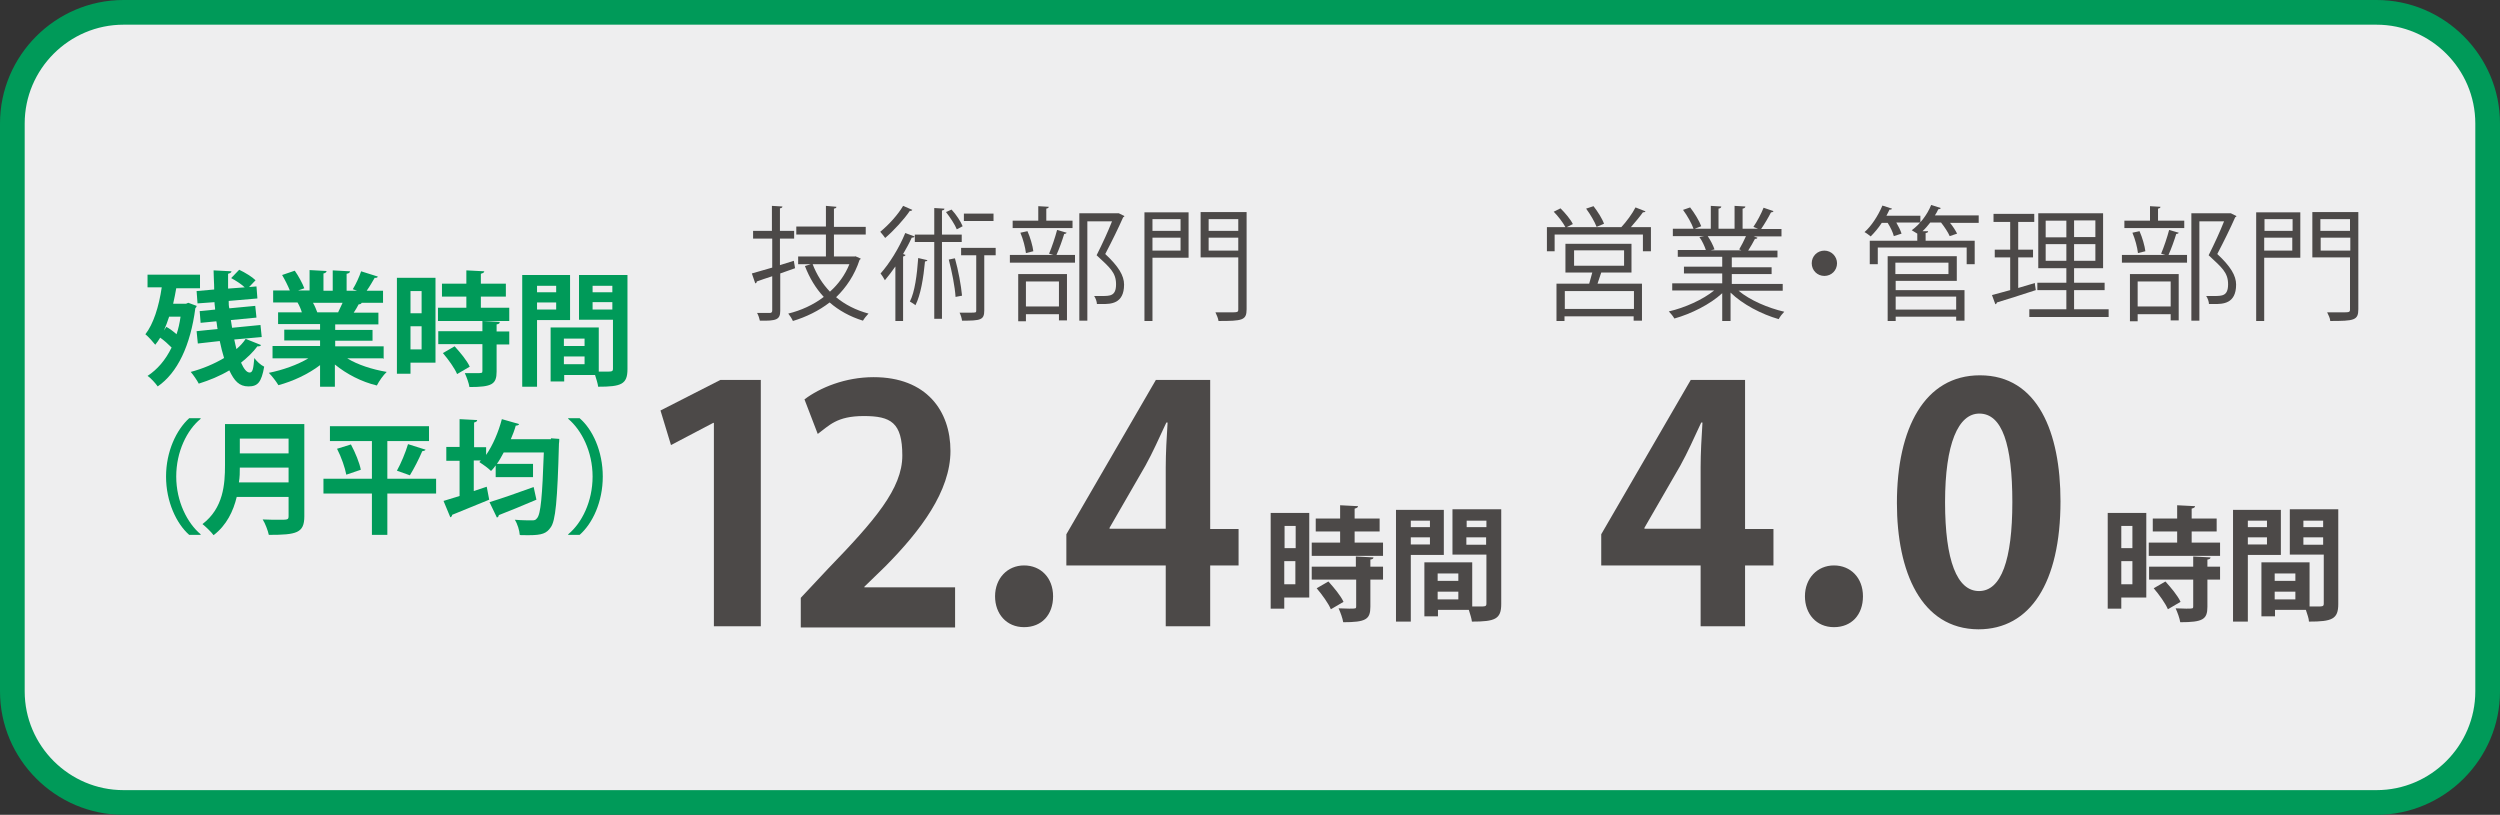<?xml version="1.0" encoding="UTF-8"?>
<svg id="_レイヤー_1" xmlns="http://www.w3.org/2000/svg" width="810" height="264" version="1.1" viewBox="0 0 810 264">
  <rect x="0" y="0" width="810" height="264" fill="#333333" stroke="none"/>
  <!-- Generator: Adobe Illustrator 29.4.0, SVG Export Plug-In . SVG Version: 2.1.0 Build 152)  -->
  <defs>
    <style>
      .st0 {
        fill: #eeeeef;
      }

      .st1 {
        fill: #009a59;
      }

      .st2 {
        fill: #4c4948;
      }
    </style>
  </defs>
  <path class="st0" d="M40,259.9c-19.9,0-36-16.1-36-36V39.9C4,20,20.1,3.9,40,3.9h730c19.9,0,36,16.1,36,36v184c0,19.9-16.1,36-36,36H40Z"/>
  <path class="st1" d="M770,8c17.6,0,32,14.4,32,32v184c0,17.6-14.4,32-32,32H40c-17.6,0-32-14.4-32-32V40c0-17.6,14.4-32,32-32h730M770,0H40C18,0,0,18,0,40v184c0,22,18,40,40,40h730c22,0,40-18,40-40V40c0-22-18-40-40-40h0Z"/>
  <path class="st1" d="M61,98.1l2.7,1c0,.3-.2.6-.4.7-1.6,12.2-5.8,21-12.2,25.4-.7-1-2.3-2.8-3.3-3.4,3.2-2.1,5.8-5.1,7.8-9.2-1-1-2.4-2.3-3.7-3.2-.5.8-1,1.6-1.6,2.3-.7-.9-2.2-2.6-3.2-3.4,2.6-3.3,4.4-9,5.3-15.2h-4.6v-4.1h17v4.4h-7.7c-.3,1.7-.6,3.3-1,5h4.2s.7-.3.7-.3ZM54.8,102.6c-.5,1.6-1.1,3.1-1.7,4.5l.8-1.2c1.1.6,2.3,1.5,3.3,2.4.6-1.8,1-3.6,1.3-5.7,0,0-3.7,0-3.7,0ZM75.9,110c.2,1.1.5,2.1.7,3.1,1.2-1,2.2-2.1,3-3.3l5,2c-.2.3-.6.5-1.2.4-1.4,1.9-3.3,3.7-5.3,5.3.9,2,1.8,3.2,2.8,3.2s1.2-1.3,1.5-4.7c.8,1.1,2.1,2.3,3.2,2.8-.9,5.1-2.1,6.4-5.1,6.4s-4.6-1.8-6.2-5.2c-3,1.8-6.4,3.2-9.9,4.3-.5-1-1.8-2.9-2.6-3.8,3.8-1,7.6-2.6,10.8-4.5-.5-1.7-1-3.5-1.4-5.5l-7.1.8-.4-4,6.8-.7c-.2-.8-.2-1.7-.4-2.5l-5.1.5-.3-3.8,5-.5c0-.8-.2-1.6-.2-2.4l-5.5.4-.3-4,5.7-.5c0-2.1-.2-4.2-.2-6.2l5.8.3c0,.4-.4.6-1.1.8v4.8l5.4-.4c-1.2-1.1-2.9-2.2-4.4-3l2.6-2.7c1.9.9,4.2,2.3,5.3,3.4l-2.1,2.2,2.4-.2.3,3.9-9.3.8c0,.8,0,1.6.2,2.4l8.4-.8.4,3.8-8.3.8.4,2.5,9.2-.9.4,3.9-8.9.8h0Z"/>
  <path class="st1" d="M124.1,116.1h-11.6c3.4,2.1,8.1,3.6,12.8,4.4-1.1,1-2.5,3-3.2,4.4-5-1.2-9.8-3.7-13.6-6.8v7.2h-4.8v-7c-3.8,2.9-8.7,5.2-13.5,6.5-.7-1.2-2.1-3-3.1-4,4.5-.9,9.3-2.6,12.8-4.7h-11.6v-4h15.4v-1.8h-11.6v-3.5h11.6v-1.8h-13.6v-3.8h7.7c-.3-1-.8-2.2-1.4-3.2h.5-8.4v-3.9h5.4c-.6-1.5-1.6-3.5-2.5-5l4.1-1.4c1.2,1.7,2.5,4.1,3.1,5.7l-2,.7h3.7v-6.6l5.5.3c0,.4-.4.7-1,.8v5.6h3v-6.6l5.6.3c0,.4-.4.7-1.1.8v5.5h3.4l-1.4-.5c1-1.6,2.1-4,2.7-5.8l5.4,1.7c0,.3-.5.5-1,.4-.7,1.2-1.6,2.8-2.6,4.2h5.3v3.9h-7.3.4c-.2.4-.6.5-1,.5-.4.8-1,1.8-1.6,2.7h8v3.8h-14v1.8h12.1v3.5h-12.1v1.8h15.7v4h-.2v-.1ZM109.5,101.3c.4-.9,1-2.1,1.5-3.2h-9.6c.6,1,1.1,2.3,1.4,3.1h-.7,7.4v.1Z"/>
  <path class="st1" d="M141.1,90v27.5h-8.1v3.6h-4.4v-31.1h12.5ZM136.7,94.3h-3.7v7.2h3.6v-7.2h.1ZM133,113.2h3.6v-7.5h-3.6v7.5ZM155.8,99.7h9.2v4.3h-23.1v-4.3h9.2v-3.6h-7.9v-4.2h7.9v-4.3l5.8.3c0,.4-.4.6-1.1.8v3.2h8.1v4.2h-8.1v3.6h0ZM161.9,104.4c0,.4-.3.6-1,.7v2.3h4.1v4.2h-4.1v8.8c0,4.1-1.5,5-8.8,5-.2-1.3-.9-3.2-1.5-4.5h3.4c2.2,0,2.3,0,2.3-.7v-8.7h-14.3v-4.2h14.3v-3.3l5.6.3v.1ZM148.1,121.2c-.8-1.9-2.8-4.7-4.6-6.8l3.8-2.2c1.8,2,4,4.6,4.9,6.6l-4.1,2.4h0Z"/>
  <path class="st1" d="M184.7,103.7h-10.7v21.6h-4.8v-36.2h15.5v14.6ZM180.2,92.6h-6.2v2.1h6.2v-2.1ZM174,100.3h6.2v-2.3h-6.2v2.3ZM203.3,89.1v30.5c0,4.9-2,5.7-9.5,5.7-.1-1-.6-2.5-1-3.8h-10v2.1h-4.4v-17.5h15.6v14.3h2.2c2.1,0,2.4,0,2.4-1v-15.8h-11v-14.5s15.7,0,15.7,0ZM189.4,109.7h-6.7v2.4h6.7v-2.4ZM182.7,118h6.7v-2.5h-6.7v2.5ZM198.5,92.6h-6.5v2.1h6.4v-2.1h.1ZM192,100.3h6.4v-2.4h-6.4v2.4Z"/>
  <path class="st1" d="M65,135.7c-4.4,3.6-7.9,10.6-7.9,18.7s3.6,15.1,7.9,18.7v.2h-3.7c-4.1-3.6-7.5-10.7-7.5-18.9s3.4-15.2,7.5-18.9h3.7v.2Z"/>
  <path class="st1" d="M98.6,137.5v29.8c0,5.4-2.5,6-11.5,6-.3-1.4-1.2-3.8-2-5,1.9.1,4,.1,5.5.1,2.6,0,2.9,0,2.9-1.2v-6.2h-16.8c-1.1,4.6-3.3,9.2-7.5,12.4-.7-1-2.6-2.8-3.6-3.6,6.8-5.2,7.3-12.9,7.3-19.1v-13.3h25.7s0,.1,0,.1ZM77.7,151.5c0,1.5,0,3.1-.3,4.8h16.1v-4.8s-15.8,0-15.8,0ZM93.5,142.1h-15.8v4.8h15.8v-4.8Z"/>
  <path class="st1" d="M141.3,155.1v4.8h-15.8v13.4h-5v-13.4h-15.7v-4.8h15.7v-12.2h-13.6v-4.8h32.1v4.8h-13.5v12.2h15.8ZM112.2,153.8c-.4-2.2-1.6-5.7-3-8.4l4.5-1.4c1.4,2.6,2.8,6,3.2,8.2l-4.7,1.6h0ZM137.9,145.7c-.2.3-.5.4-1.1.5-1,2.4-2.7,5.7-4,7.8l-4.2-1.5c1.3-2.3,2.8-5.9,3.6-8.6l5.7,1.8Z"/>
  <path class="st1" d="M178.5,142l2.7.2c0,.4,0,1-.1,1.6-.5,18.5-1.1,25-2.7,27.1-1.3,1.9-2.8,2.5-7,2.5s-2,0-3-.1c-.1-1.4-.7-3.5-1.6-4.9,2.4.2,4.5.2,5.5.2s1.2-.1,1.7-.7c1.2-1.3,1.7-7.1,2.2-21.3h-13c-.7,1.3-1.4,2.6-2.2,3.7h11.7v4.3h-12.1v-3.8c-.5.7-1,1.3-1.5,1.8-.9-.9-2.7-2.2-3.8-2.9l.5-.5h-2.3v9.9l4.2-1.4.8,4.2c-4.4,1.8-9,3.7-12,4.9,0,.4-.3.7-.6.8l-2.2-5.3c1.4-.4,3.2-1,5.2-1.6v-11.4h-4.3v-4.5h4.3v-9l5.7.3c0,.4-.3.6-1,.8v8h3.9v2.5c2.2-3.2,4-7.4,5.1-11.6l5.6,1.6c-.1.3-.5.5-1.1.5-.4,1.5-1,3-1.6,4.4h13v-.3h0ZM158.6,162.7c3.6-1.1,9.1-3,14.3-4.9l.9,4.1c-4.4,1.9-9.1,3.8-12.2,5,0,.4-.2.6-.6.8l-2.4-5h0Z"/>
  <path class="st1" d="M184.1,173.1c4.4-3.6,7.9-10.6,7.9-18.7s-3.6-15.1-7.9-18.7v-.2h3.7c4.2,3.6,7.5,10.7,7.5,18.9s-3.3,15.2-7.5,18.9h-3.7v-.2Z"/>
  <path class="st2" d="M322.4,193.2c0-5.8,4-10,9.4-10s9.4,4,9.4,10-3.7,10-9.4,10-9.4-4.3-9.4-10Z"/>
  <path class="st2" d="M424.2,166.1v27.5h-8.1v3.6h-4.4v-31h12.5v-.1ZM419.8,170.4h-3.6v7.2h3.6v-7.2ZM416.1,189.3h3.6v-7.5h-3.6v7.5ZM438.9,175.8h9.2v4.3h-23.1v-4.3h9.2v-3.6h-7.9v-4.2h7.9v-4.3l5.8.3c0,.4-.4.6-1.1.8v3.2h8.1v4.2h-8.1v3.6ZM445,180.6c0,.4-.3.6-1,.7v2.3h4.1v4.2h-4.1v8.8c0,4.1-1.5,5-8.8,5-.2-1.3-.9-3.2-1.5-4.5,1.2,0,2.4.1,3.4.1,2.2,0,2.3,0,2.3-.7v-8.7h-14.4v-4.2h14.3v-3.3l5.7.3h0ZM431.2,197.4c-.8-1.9-2.8-4.7-4.6-6.8l3.8-2.2c1.8,2,4,4.6,4.9,6.6l-4.1,2.4h0Z"/>
  <path class="st2" d="M467.8,179.8h-10.7v21.6h-4.8v-36.2h15.5v14.6h0ZM463.3,168.7h-6.2v2.1h6.2v-2.1ZM457.1,176.4h6.2v-2.3h-6.2v2.3ZM486.4,165.2v30.5c0,4.9-2,5.7-9.5,5.7-.1-1-.6-2.5-1-3.8h-10v2.1h-4.4v-17.5h15.5v14.3h2.2c2.1,0,2.4,0,2.4-1v-15.8h-11v-14.7h15.8v.2ZM472.5,185.8h-6.7v2.4h6.7v-2.4ZM465.8,194.2h6.7v-2.5h-6.7v2.5ZM481.6,168.7h-6.4v2.1h6.4v-2.1ZM475.1,176.5h6.4v-2.4h-6.4v2.4Z"/>
  <path class="st2" d="M257.6,86.9l-4.8,1.7v12.1c0,2.9-1.3,3.3-6.6,3.2-.1-.6-.5-1.8-.9-2.5h4.1c.5,0,.8-.2.8-.8v-11.1c-1.9.6-3.6,1.2-5,1.7,0,.3-.2.6-.5.6l-1.1-3.2c1.8-.5,4.1-1.2,6.6-1.9v-9.4h-6.2v-2.5h6.1v-8.1l3.4.2c0,.3-.2.5-.8.6v7.3h4.6v2.5h-4.6v8.6l4.5-1.4.4,2.4h0ZM277.1,83l1.8.8c-.1.2-.2.3-.4.4-1.6,4.9-4.3,8.9-7.6,12.1,2.9,2.4,6.4,4.2,10.5,5.3-.6.6-1.4,1.6-1.8,2.3-4.2-1.3-7.8-3.3-10.8-5.9-3.5,2.7-7.6,4.7-11.9,6-.3-.7-1-1.8-1.5-2.4,4.1-1,8.1-2.8,11.5-5.4-2.6-2.8-4.6-6.1-6.1-10l1.9-.6h-4.1v-2.5h9v-7.1h-9.6v-2.6h9.6v-6.7l3.4.3c0,.3-.2.5-.8.6v5.9h10.3v2.5h-10.3v7.1h6.9v-.1ZM263.3,85.6c1.3,3.4,3.2,6.4,5.6,8.9,2.7-2.4,4.9-5.4,6.3-8.9h-11.9Z"/>
  <path class="st2" d="M295.6,68c-.2.3-.5.4-.8.3-1.8,2.7-5.2,6.4-8,8.8-.4-.6-1.1-1.4-1.6-2,2.7-2.2,5.8-5.6,7.4-8.4,0,0,3,1.3,3,1.3ZM290.2,86.2c-1.2,1.7-2.3,3.2-3.5,4.6-.3-.6-1-1.7-1.4-2.2,2.8-3.1,6-8.2,8-13.1l3,1.1c-.1.3-.4.4-.9.4-.8,1.8-1.8,3.6-2.8,5.3l.8.3c-.1.2-.3.4-.8.5v20.9h-2.5v-17.8h.1ZM300.5,84.3c-.1.2-.3.4-.8.4-.5,5.3-1.4,10.9-3.1,14.2-.4-.4-1.3-.9-1.8-1.2,1.6-3.1,2.3-8.6,2.7-14.1l3,.7h0ZM311.6,78.4h-6.4v24.9h-2.5v-24.9h-6.3v-2.4h6.3v-8.6l3.3.2c0,.3-.2.5-.8.6v7.8h6.4v2.4ZM308.3,67.9c1.5,1.6,3,3.9,3.6,5.4l-1.9,1c-.6-1.5-2.1-3.8-3.5-5.6l1.8-.8ZM309.6,96.2c-.2-3.3-1.2-8.3-2.2-12.1,1.5-.3,1.8-.4,2-.4,1.1,3.9,2,8.8,2.3,12.1l-2.1.4h0ZM322.6,80.3v2.4h-3.7v17.9c0,3.1-1.2,3.3-7.2,3.3-.1-.8-.4-1.8-.8-2.6h3.4c1.9,0,2,0,2-.7v-17.9h-4.9v-2.4s11.2,0,11.2,0ZM321.9,69.2v2.4h-9.6v-2.4h9.6Z"/>
  <path class="st2" d="M339.9,82.2c.9-2.1,2-5.4,2.6-7.7l3.1.9c-.1.2-.4.4-.8.4-.6,2-1.6,4.8-2.5,6.8h6v2.5h-21.1v-2.5h14.1l-1.4-.4h0ZM347.5,71.5v2.4h-19.4v-2.4h8.3v-4.7l3.4.2c0,.3-.3.5-.8.6v3.9h8.5ZM329.9,104v-15.2h15.8v15h-2.6v-2h-10.7v2.3h-2.5v-.1ZM332.9,74.9c.9,2,1.7,4.8,1.9,6.5l-2.4.6c-.2-1.8-.9-4.5-1.8-6.6l2.3-.5ZM343.1,91.2h-10.7v8.1h10.7v-8.1ZM362.5,69.1l1.8.9c0,.2-.2.3-.4.4-1.5,3.4-3.6,7.7-5.8,11.9,4.3,4,6.1,7,6.1,9.9,0,6.3-4.4,6.3-7,6.3h-1.8c0-.7-.4-1.9-.9-2.6h2.5c2.7,0,4.6,0,4.6-3.8s-2-5.4-6.3-9.4c2-4,3.7-7.7,5-11h-8v32.2h-2.6v-34.8h12.8,0Z"/>
  <path class="st2" d="M385.1,68.8v14.7h-11.7v20.5h-2.6v-35.2h14.3ZM382.5,71h-9.1v3.8h9.1v-3.8ZM373.4,81.2h9.1v-4.2h-9.1v4.2ZM403.9,68.8v31.4c0,3.6-1.4,3.8-9.1,3.8-.1-.8-.6-2-1-2.8h4.6c2.6,0,2.8,0,2.8-1v-16.8h-12.2v-14.7h14.9v.1ZM401.2,71h-9.6v3.8h9.6v-3.8ZM391.6,81.2h9.6v-4.2h-9.6v4.2Z"/>
  <path class="st2" d="M584.8,193.2c0-5.8,4-10,9.4-10s9.4,4,9.4,10-3.7,10-9.4,10-9.4-4.3-9.4-10Z"/>
  <path class="st2" d="M695.4,166.1v27.5h-8.1v3.6h-4.4v-31h12.5v-.1ZM690.9,170.4h-3.6v7.2h3.6v-7.2ZM687.3,189.3h3.6v-7.5h-3.6v7.5ZM710.1,175.8h9.2v4.3h-23.1v-4.3h9.2v-3.6h-7.9v-4.2h7.9v-4.3l5.8.3c0,.4-.4.6-1.1.8v3.2h8.1v4.2h-8.1v3.6h0ZM716.2,180.6c0,.4-.3.6-1,.7v2.3h4.1v4.2h-4.1v8.8c0,4.1-1.5,5-8.8,5-.2-1.3-.9-3.2-1.5-4.5,1.2,0,2.4.1,3.4.1,2.2,0,2.3,0,2.3-.7v-8.7h-14.3v-4.2h14.3v-3.3l5.6.3h0ZM702.4,197.4c-.8-1.9-2.8-4.7-4.6-6.8l3.8-2.2c1.8,2,4,4.6,4.9,6.6l-4.1,2.4h0Z"/>
  <path class="st2" d="M739,179.8h-10.7v21.6h-4.8v-36.2h15.5v14.6h0ZM734.5,168.7h-6.2v2.1h6.2v-2.1ZM728.3,176.4h6.2v-2.3h-6.2v2.3ZM757.6,165.2v30.5c0,4.9-2,5.7-9.5,5.7,0-1-.6-2.5-1-3.8h-10v2.1h-4.4v-17.5h15.6v14.3h2.2c2.1,0,2.4,0,2.4-1v-15.8h-11v-14.7h15.7v.2ZM743.7,185.8h-6.7v2.4h6.7v-2.4ZM737,194.2h6.7v-2.5h-6.7v2.5ZM752.7,168.7h-6.4v2.1h6.4v-2.1ZM746.3,176.5h6.4v-2.4h-6.4v2.4Z"/>
  <path class="st2" d="M533.1,68.5c0,.2-.4.3-.8.3-1,1.4-2.5,3.2-3.9,4.8h6.5v7.8h-2.6v-5.4h-28.6v5.4h-2.5v-7.8h6c-.8-1.5-2.4-3.6-3.8-5l2.2-1.1c1.5,1.5,3.3,3.6,4,5.1l-2,1h17.7c1.6-1.7,3.6-4.4,4.6-6.4l3.3,1.3h-.1ZM528.8,88.3h-10c-.3,1-.8,2.4-1.2,3.6h14.4v12h-2.7v-1.4h-22.4v1.5h-2.6v-12.1h10.6c.3-1.1.7-2.4,1-3.6h-8.7v-9.3h21.4v9.3h.2ZM529.4,100.1v-5.8h-22.4v5.8h22.4ZM510,81.1v5h16.2v-5h-16.2ZM516.3,66.8c1.4,1.8,2.9,4.2,3.4,5.7l-2.4,1c-.6-1.6-2-4-3.4-5.9,0,0,2.4-.8,2.4-.8Z"/>
  <path class="st2" d="M577.2,94.2h-13.9c3.7,3.1,9.6,5.6,14.8,6.8-.6.6-1.4,1.6-1.8,2.4-5.6-1.6-11.7-4.8-15.6-8.6v9.2h-2.7v-9c-3.9,3.6-10.1,6.7-15.5,8.2-.4-.7-1.2-1.7-1.8-2.3,5.2-1.2,11-3.8,14.7-6.8h-13.6v-2.3h16.2v-3.2h-12.4v-2.2h12.4v-3.2h-14.4v-2.2h9.1c-.4-1.2-1.2-3-2.1-4.2l1.6-.3h-10.2v-2.4h6.7c-.6-1.7-2-4.2-3.4-6.1l2.3-.8c1.4,1.8,3,4.4,3.6,6.1l-2.1.8h5.2v-7.4l3.4.2c0,.4-.4.6-.9.7v6.5h5.2v-7.4l3.5.2c0,.4-.4.6-.9.7v6.5h5c-.5-.2-1.1-.4-1.5-.6,1.2-1.7,2.6-4.4,3.3-6.2l3.2,1.1c0,.2-.4.4-.8.4-.8,1.6-2.1,3.8-3.2,5.4h6.6v2.4h-9l1.2.4c0,.3-.4.4-.8.4-.6,1.1-1.4,2.6-2.2,3.8h9.5v2.2h-14.8v3.2h12.9v2.2h-12.9v3.2h16.5v2.2h-.4,0ZM563.5,80.8c.7-1.2,1.6-2.9,2.2-4.3h-12.4c.9,1.3,1.8,3.1,2.2,4.3l-1.2.3h9.9l-.7-.3Z"/>
  <path class="st2" d="M595.2,85.3c0,2.3-1.8,4.1-4.1,4.1s-4.1-1.8-4.1-4.1,1.8-4.1,4.1-4.1,4.1,1.9,4.1,4.1Z"/>
  <path class="st2" d="M613.6,76.5c-.3-1.2-1.1-2.9-2-4.3h-1.9c-1.1,1.7-2.4,3.2-3.6,4.4-.5-.4-1.4-1.1-2-1.4,2.2-1.9,4.4-5.3,5.8-8.6l3.1,1c0,.2-.4.4-.8.3-.3.6-.6,1.3-1,2h11v2.2h-7.8c.7,1.2,1.4,2.6,1.7,3.6l-2.5.8ZM641.1,70v2.2h-9.3c1,1.2,1.8,2.5,2.3,3.5l-2.4.8c-.5-1.2-1.7-3-2.8-4.4h-3.5c-.8,1-1.6,2-2.5,2.8h1.8c0,.4-.2.5-.8.6v2.5h15.9v7.6h-2.6v-5.4h-28.8v5.4h-2.6v-7.6h15.4v-2.3c-.6-.4-1.3-.8-1.8-1.1,2.5-1.8,5-4.9,6.3-8.2l3.1,1c0,.2-.4.4-.8.4-.3.7-.7,1.4-1.1,2h14.2v.2h0ZM614.2,91v3h22.3v9.9h-2.7v-1.3h-19.6v1.4h-2.6v-21h22.4v8h-19.8ZM631.3,85.1h-17.2v3.7h17.2v-3.7ZM633.8,96.1h-19.6v4.2h19.6v-4.2Z"/>
  <path class="st2" d="M653.9,83.4v9.9l5.4-1.6c0,.2,0,.5.3,2.3-4.6,1.5-9.6,3.1-12.6,4,0,.3-.3.5-.5.6l-1.1-3c1.6-.4,3.6-1,5.9-1.6v-10.6h-5v-2.5h5v-9h-5.4v-2.6h13.2v2.6h-5.2v9h4.8v2.5h-4.8ZM672,100.2h11.2v2.5h-25.7v-2.5h12v-6.2h-9.4v-2.4h9.4v-4.7h-9.1v-17.8h21v17.8h-9.4v4.7h9.9v2.4h-9.9s0,6.2,0,6.2ZM662.8,71.5v5.4h6.7v-5.4h-6.7ZM662.8,84.5h6.7v-5.4h-6.7v5.4ZM678.9,76.8v-5.4h-6.9v5.4h6.9ZM678.9,84.5v-5.4h-6.9v5.4h6.9Z"/>
  <path class="st2" d="M700.2,82.2c.9-2.1,2-5.4,2.6-7.7l3.1.9c0,.2-.4.4-.8.4-.6,2-1.6,4.8-2.5,6.8h6v2.5h-21.1v-2.5h14.1l-1.4-.4h0ZM707.7,71.5v2.4h-19.4v-2.4h8.3v-4.7l3.4.2c0,.3-.3.5-.8.6v3.9h8.5ZM690.1,104v-15.2h15.8v15h-2.6v-2h-10.7v2.3h-2.5v-.1ZM693.2,74.9c.9,2,1.7,4.8,1.9,6.5l-2.4.6c-.2-1.8-.9-4.5-1.8-6.6l2.3-.5ZM703.3,91.2h-10.7v8.1h10.7v-8.1ZM722.8,69.1l1.8.9c0,.2-.2.3-.4.4-1.5,3.4-3.6,7.7-5.8,11.9,4.3,4,6.1,7,6.1,9.9,0,6.3-4.4,6.3-7,6.3h-1.8c0-.7-.4-1.9-.9-2.6h2.5c2.7,0,4.6,0,4.6-3.8s-2-5.4-6.3-9.4c2-4,3.7-7.7,5-11h-8v32.2h-2.6v-34.8h12.8Z"/>
  <path class="st2" d="M745.3,68.8v14.7h-11.7v20.5h-2.6v-35.2h14.3ZM742.8,71h-9.1v3.8h9.1v-3.8ZM733.6,81.2h9.1v-4.2h-9.1v4.2ZM764.1,68.8v31.4c0,3.6-1.4,3.8-9.1,3.8,0-.8-.6-2-1-2.8h4.6c2.6,0,2.8,0,2.8-1v-16.8h-12.2v-14.7h14.9v.1ZM761.4,71h-9.6v3.8h9.6v-3.8ZM751.9,81.2h9.6v-4.2h-9.6v4.2Z"/>
  <path class="st2" d="M565.5,202.9h-14.5v-19.7h-32.2v-10.1l29-50h17.6v48.3h9.2v11.8h-9.2v19.7h.1ZM532.8,171.3h18.2v-19.9c0-4.6.3-9.7.6-14.5h-.4c-2.4,5.1-4.3,9.5-6.8,14l-11.6,20.1v.3h0Z"/>
  <path class="st2" d="M392.2,202.9h-14.5v-19.7h-32.2v-10.1l29-50h17.6v48.3h9.2v11.8h-9.2v19.7h.1ZM359.5,171.3h18.2v-19.9c0-4.6.3-9.7.6-14.5h-.4c-2.4,5.1-4.3,9.5-6.8,14l-11.6,20.1v.3h0Z"/>
  <path class="st2" d="M231.3,202.9v-65.9h-.2l-13.7,7.2-3.4-11.2,19.4-9.9h13.1v79.8h-15.2Z"/>
  <path class="st2" d="M309.45,203.3h-50v-9.6l8.9-9.5c15.1-15.6,24-25.9,24-36.6s-3.7-12.8-12.5-12.8-11.2,3.1-14.9,5.8l-4.3-11.2c5-3.8,13.2-7.2,22.4-7.2,17.1,0,24.9,10.9,24.9,23.9s-9.6,25.8-21.2,37.5l-6.7,6.5v.2h29.4v13h0Z"/>
  <path class="st2" d="M614.6,163c0-24.3,9-41.4,26.9-41.4,18.8,0,26.1,18.6,26.1,40.8,0,26.4-9.8,41.5-26.6,41.5-18.6-.1-26.4-18.7-26.4-40.9ZM641.2,191.5c7.2,0,10.8-10.1,10.8-28.8s-3.3-28.7-10.7-28.7c-6.8,0-11.1,9.7-11.1,28.7s3.9,28.8,11,28.8h0Z"/>
</svg>